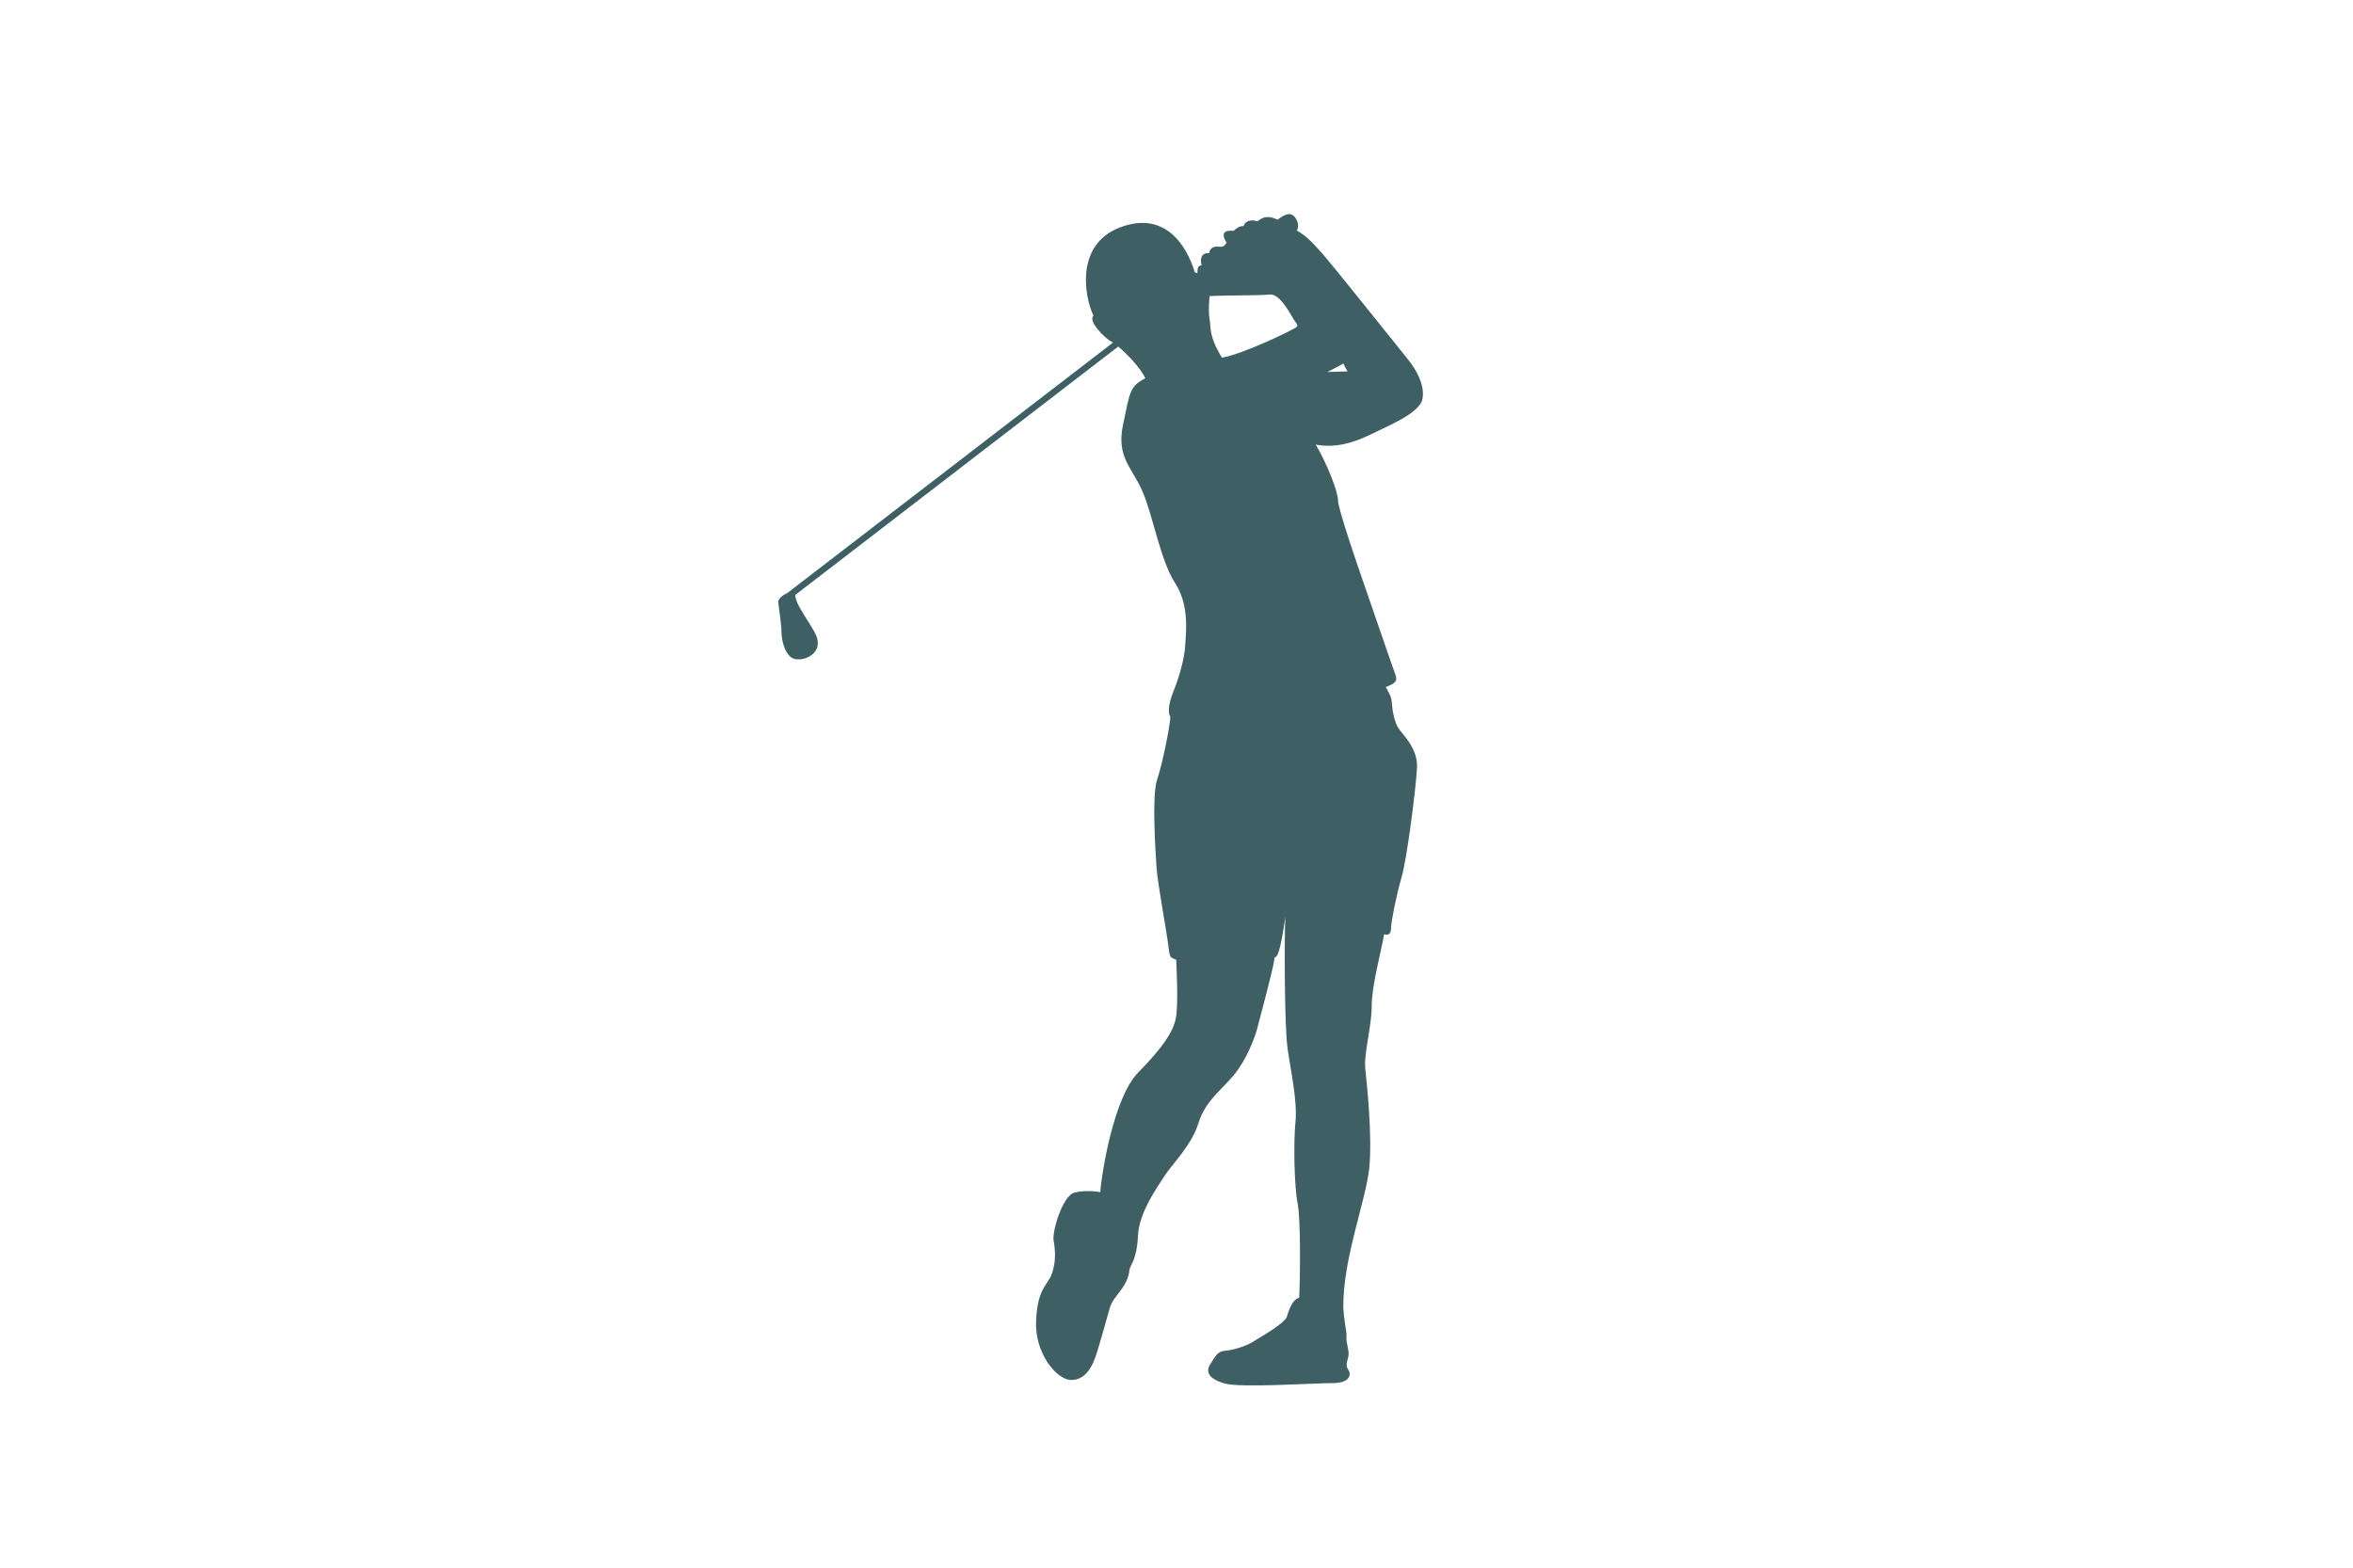 <?xml version="1.0" encoding="utf-8"?>
<!-- Generator: Adobe Illustrator 28.0.0, SVG Export Plug-In . SVG Version: 6.00 Build 0)  -->
<svg version="1.1" id="Layer_1" xmlns="http://www.w3.org/2000/svg" xmlns:xlink="http://www.w3.org/1999/xlink" x="0px" y="0px"
	 viewBox="0 0 71.677 47.758" style="enable-background:new 0 0 71.677 47.758;" xml:space="preserve">
<style type="text/css">
	.st0{fill:#3E5F63;}
</style>
<path class="st0" d="M41.745,13.238c0.599-0.29,1.503-0.663,1.585-1.083c0.08-0.42-0.178-0.889-0.47-1.243
	c-0.291-0.356-2.31-2.893-2.618-3.232c-0.307-0.34-0.468-0.501-0.743-0.663c0.065-0.065,0.064-0.227-0.032-0.373
	c-0.097-0.146-0.243-0.194-0.55,0.049c-0.322-0.162-0.484-0.049-0.615,0.048c-0.145-0.048-0.355-0.048-0.42,0.146
	c-0.066,0-0.146,0-0.307,0.146c-0.259-0.032-0.404,0.065-0.21,0.356c0,0-0.065,0.145-0.194,0.129
	c-0.13-0.016-0.306-0.016-0.339,0.194c-0.146-0.017-0.307,0.064-0.227,0.371c-0.129,0-0.129,0.129-0.129,0.242l-0.081-0.032
	c-0.275-0.905-0.97-1.875-2.295-1.358c-1.325,0.517-1.084,2.052-0.792,2.682c-0.177,0.162,0.356,0.696,0.55,0.792
	c0.013,0.006,0.029,0.016,0.046,0.027l-9.928,7.635c-0.136,0.053-0.267,0.175-0.267,0.251c0,0.129,0.096,0.662,0.096,0.921
	c0,0.258,0.113,0.808,0.453,0.84c0.339,0.032,0.614-0.194,0.646-0.404c0.032-0.211-0.032-0.339-0.242-0.679
	c-0.207-0.334-0.443-0.667-0.436-0.877l9.838-7.566c0.269,0.225,0.668,0.638,0.827,0.967c-0.485,0.242-0.468,0.42-0.679,1.405
	c-0.211,0.986,0.258,1.293,0.582,2.021c0.323,0.727,0.55,2.117,1.002,2.812c0.453,0.694,0.323,1.551,0.307,1.907
	c-0.016,0.355-0.177,0.953-0.356,1.389c-0.177,0.437-0.161,0.679-0.096,0.776c0,0.242-0.243,1.455-0.405,1.923
	c-0.161,0.469-0.049,2.182-0.016,2.667c0.032,0.484,0.307,1.938,0.356,2.361c0.049,0.42,0.065,0.372,0.243,0.453
	c0,0,0.08,1.389-0.016,1.809c-0.097,0.42-0.404,0.872-1.148,1.632c-0.744,0.76-1.115,3.103-1.148,3.636c0,0-0.436-0.08-0.792,0.017
	c-0.356,0.096-0.678,1.179-0.63,1.456c0.049,0.273,0.08,0.628-0.049,1.001c-0.129,0.372-0.437,0.435-0.485,1.438
	c-0.049,1.003,0.63,1.794,1.051,1.81c0.42,0.016,0.63-0.355,0.744-0.661c0.113-0.308,0.339-1.15,0.452-1.538
	c0.113-0.386,0.55-0.615,0.598-1.162c0.033-0.161,0.227-0.306,0.259-1.034c0.032-0.728,0.63-1.536,0.824-1.842
	c0.194-0.308,0.808-0.905,1.017-1.584c0.211-0.68,0.695-1.001,1.083-1.471c0.388-0.47,0.647-1.164,0.71-1.422
	c0.066-0.26,0.469-1.729,0.533-2.165c0.081,0,0.162-0.128,0.323-1.227c-0.032,0.516-0.032,3.296,0.065,3.991
	c0.096,0.694,0.307,1.616,0.242,2.263c-0.065,0.645-0.033,1.987,0.065,2.471c0.097,0.484,0.081,2.215,0.049,2.876
	c-0.194,0.049-0.307,0.339-0.371,0.566c-0.066,0.225-0.84,0.646-1.034,0.774c-0.194,0.13-0.614,0.26-0.856,0.276
	c-0.242,0.017-0.307,0.194-0.452,0.42c-0.146,0.225-0.032,0.451,0.468,0.582c0.501,0.13,2.699-0.017,3.264-0.017
	c0.566,0,0.566-0.29,0.469-0.42c-0.097-0.13,0-0.292,0.016-0.437c0.017-0.145-0.08-0.388-0.065-0.55
	c0.017-0.161-0.049-0.275-0.096-0.889c-0.017-1.486,0.694-3.271,0.792-4.266c0.096-0.994-0.072-2.522-0.121-3.006
	c-0.049-0.484,0.194-1.284,0.194-1.914c0-0.631,0.299-1.706,0.379-2.192c0.13,0.05,0.211-0.015,0.211-0.194
	c0-0.178,0.162-1.001,0.323-1.55c0.162-0.55,0.437-2.716,0.468-3.329c0.032-0.613-0.484-1.05-0.582-1.228s-0.162-0.453-0.177-0.663
	c-0.017-0.211-0.017-0.259-0.194-0.566c0.291-0.113,0.372-0.177,0.291-0.388c-0.081-0.211-0.856-2.473-1.002-2.893
	c-0.146-0.42-0.743-2.15-0.743-2.407c0-0.259-0.324-1.099-0.679-1.697C40.63,13.643,41.147,13.528,41.745,13.238L41.745,13.238z
	 M39.499,9.958c-0.049,0.065-1.648,0.84-2.279,0.937c-0.405-0.678-0.324-0.889-0.373-1.163c-0.049-0.275,0-0.711,0-0.711
	c0.533-0.032,1.551-0.015,1.827-0.048c0.276-0.032,0.55,0.437,0.727,0.744C39.515,9.893,39.547,9.893,39.499,9.958L39.499,9.958z
	 M40.921,11.073c0.065,0.146,0.13,0.242,0.13,0.242c-0.177,0-0.615,0.017-0.615,0.017C40.436,11.332,40.727,11.186,40.921,11.073
	L40.921,11.073z"/>
</svg>
